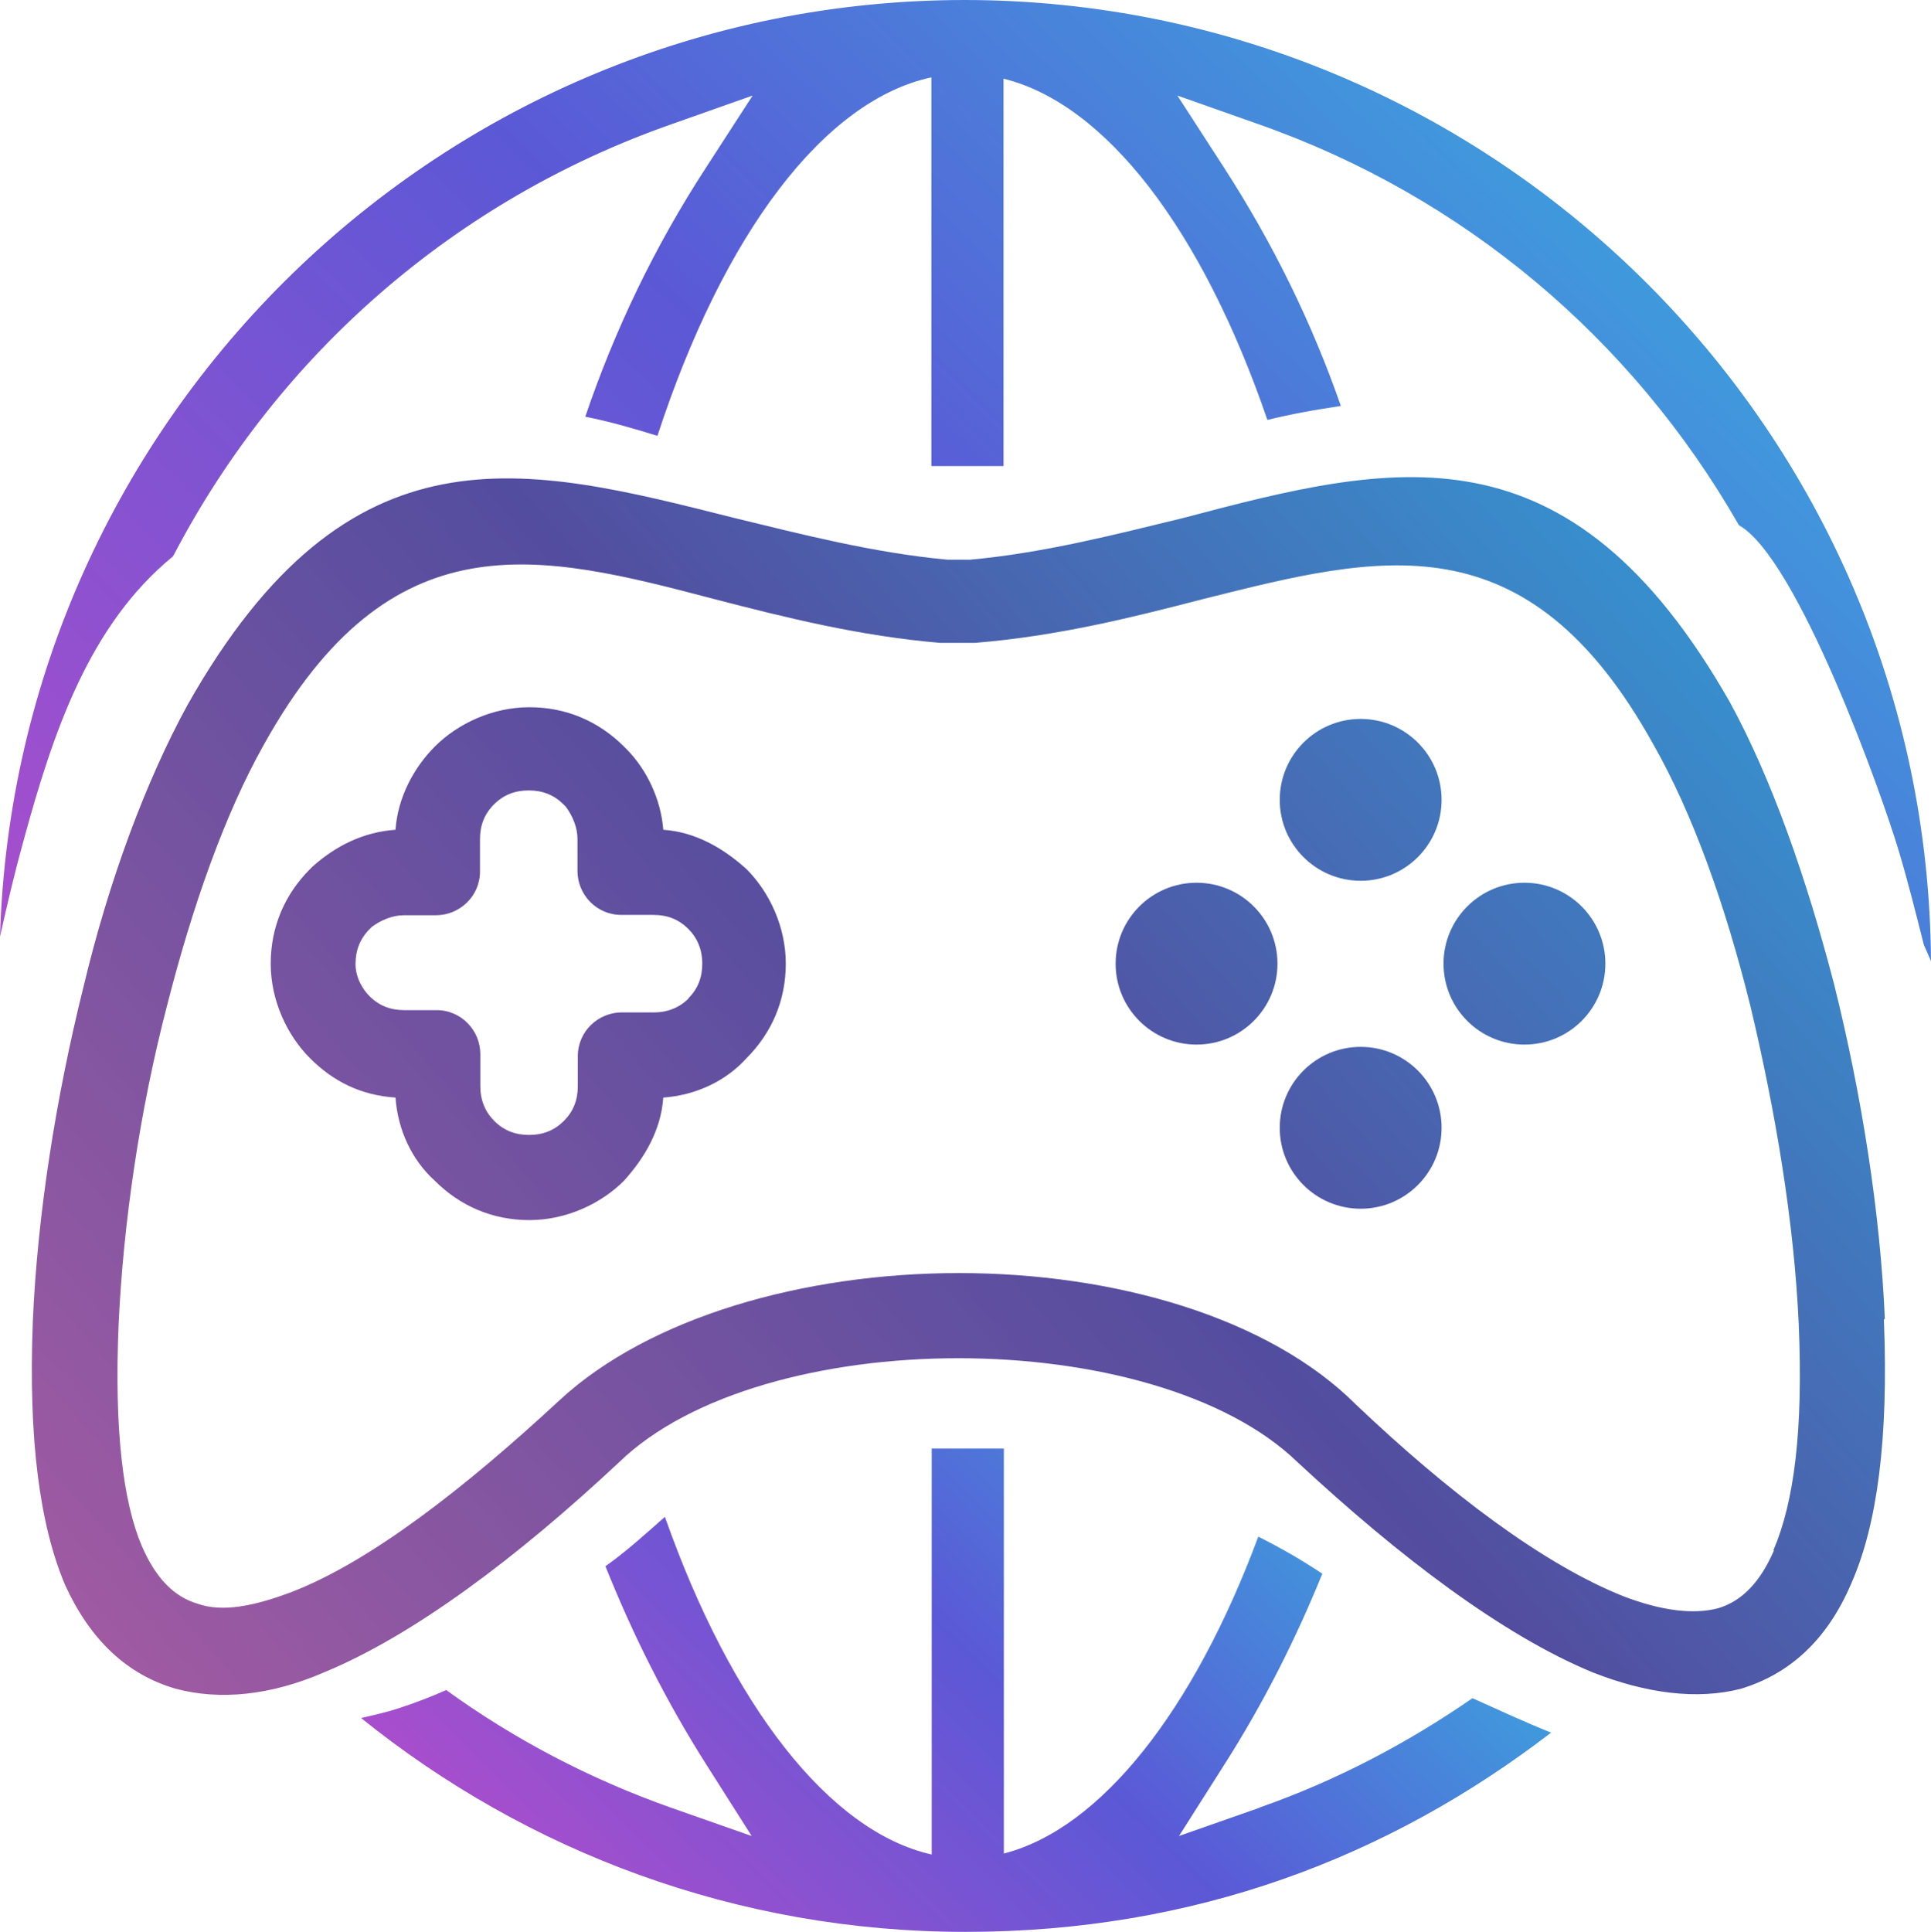 <?xml version="1.0" encoding="UTF-8"?>
<svg id="Layer_2" data-name="Layer 2" xmlns="http://www.w3.org/2000/svg" xmlns:xlink="http://www.w3.org/1999/xlink" viewBox="0 0 59.42 59.45">
  <defs>
    <linearGradient id="linear-gradient" x1="4.1" y1="58.92" x2="58.62" y2="10.92" gradientUnits="userSpaceOnUse">
      <stop offset="0" stop-color="#aa5ca3"/>
      <stop offset=".52" stop-color="#534d9f"/>
      <stop offset="1" stop-color="#2cabe1"/>
    </linearGradient>
    <linearGradient id="linear-gradient-2" x1="-5.09" y1="48.48" x2="49.43" y2=".48" xlink:href="#linear-gradient"/>
    <linearGradient id="linear-gradient-3" x1="3.58" y1="58.32" x2="58.09" y2="10.32" xlink:href="#linear-gradient"/>
    <linearGradient id="linear-gradient-4" x1="8.58" y1="64.01" x2="63.1" y2="16.01" xlink:href="#linear-gradient"/>
    <linearGradient id="linear-gradient-5" x1="3.87" y1="58.66" x2="58.39" y2="10.66" xlink:href="#linear-gradient"/>
    <linearGradient id="linear-gradient-6" x1="8.28" y1="63.67" x2="62.8" y2="15.67" xlink:href="#linear-gradient"/>
    <linearGradient id="linear-gradient-7" x1="15.72" y1="67.21" x2="43.47" y2="38.6" gradientUnits="userSpaceOnUse">
      <stop offset="0" stop-color="#ce49c8"/>
      <stop offset=".54" stop-color="#5b58d6"/>
      <stop offset="1" stop-color="#2cc7e1"/>
    </linearGradient>
    <linearGradient id="linear-gradient-8" x1="2.97" y1="51.19" x2="57.78" y2="-5.31" xlink:href="#linear-gradient-7"/>
  </defs>
  <g id="ALL_CONTENT" data-name="ALL CONTENT">
    <g>
      <path d="M58,40.59c-.14-3.27-.71-6.89-1.56-10.3-.85-3.27-1.92-6.32-3.2-8.67-4.97-8.74-10.37-7.39-16.84-5.68-2.06.5-4.26,1.07-6.54,1.28h-.71c-2.27-.21-4.48-.78-6.54-1.28-6.47-1.63-11.86-3.06-16.84,5.75-1.28,2.34-2.42,5.4-3.2,8.67-.85,3.41-1.42,7.03-1.56,10.3-.14,3.62.21,6.25.99,8.1.78,1.71,1.92,2.77,3.41,3.2,1.35.36,2.91.21,4.55-.5,2.77-1.14,5.97-3.55,9.09-6.47,2.2-2.13,6.32-3.2,10.44-3.2s8.24,1.07,10.44,3.2c3.13,2.91,6.32,5.33,9.09,6.47,1.63.64,3.2.85,4.55.5,1.42-.43,2.63-1.42,3.41-3.27.78-1.78,1.14-4.4.99-8.1ZM54.59,47.7c-.43.99-.99,1.56-1.71,1.78-.78.21-1.78.07-2.91-.36-2.49-.99-5.4-3.2-8.24-5.9-2.7-2.7-7.46-4.05-12.22-4.05s-9.52,1.35-12.29,3.91c-2.91,2.7-5.83,4.97-8.24,5.9-1.14.43-2.13.64-2.91.36-.71-.21-1.28-.78-1.71-1.78-.57-1.35-.85-3.55-.71-6.82.14-3.06.64-6.54,1.49-9.8.78-3.06,1.78-5.9,2.98-8.03,3.91-7.03,8.45-5.9,13.85-4.48,2.2.57,4.48,1.14,6.96,1.35h1.07c2.56-.21,4.83-.78,7.03-1.35,5.4-1.35,9.95-2.56,13.85,4.48,1.21,2.13,2.2,4.9,2.98,8.03.78,3.27,1.35,6.68,1.49,9.8.14,3.27-.14,5.47-.78,6.96Z" style="fill: url(#linear-gradient); stroke-width: 0px;"/>
      <path d="M22.97,26.74c-.71-.64-1.56-1.14-2.56-1.21-.07-.92-.5-1.85-1.14-2.49l-.07-.07c-.78-.78-1.78-1.21-2.91-1.21s-2.2.5-2.91,1.21c-.64.64-1.14,1.56-1.21,2.56-.99.07-1.85.5-2.56,1.14l-.07.07c-.78.78-1.21,1.78-1.21,2.91s.5,2.2,1.21,2.91,1.56,1.14,2.63,1.21c.07.99.5,1.92,1.21,2.56.78.78,1.78,1.21,2.91,1.21s2.2-.5,2.91-1.21c.64-.71,1.14-1.56,1.21-2.56.99-.07,1.92-.5,2.56-1.21.78-.78,1.21-1.78,1.21-2.91s-.5-2.2-1.21-2.91ZM21.19,30.72c-.28.28-.64.43-1.07.43h-.99c-.71,0-1.35.57-1.35,1.35v.92c0,.43-.14.78-.43,1.07s-.64.43-1.07.43-.78-.14-1.07-.43c-.28-.28-.43-.64-.43-1.07v-.99c0-.71-.57-1.35-1.35-1.35h-.99c-.43,0-.78-.14-1.07-.43-.21-.21-.43-.57-.43-.99s.14-.78.43-1.07l.07-.07c.28-.21.64-.36.99-.36h.99c.71,0,1.35-.57,1.35-1.35v-.99c0-.43.14-.78.43-1.07s.64-.43,1.07-.43.78.14,1.07.43l.07.07c.21.28.36.64.36.99v.99c0,.71.57,1.35,1.35,1.35h.99c.43,0,.78.14,1.07.43.28.28.43.64.43,1.07,0,.43-.14.78-.43,1.07Z" style="fill: url(#linear-gradient-2); stroke-width: 0px;"/>
      <circle cx="41.87" cy="24.61" r="2.49" style="fill: url(#linear-gradient-3); stroke-width: 0px;"/>
      <circle cx="41.87" cy="34.7" r="2.49" style="fill: url(#linear-gradient-4); stroke-width: 0px;"/>
      <circle cx="36.82" cy="29.65" r="2.49" style="fill: url(#linear-gradient-5); stroke-width: 0px;"/>
      <circle cx="46.91" cy="29.65" r="2.49" style="fill: url(#linear-gradient-6); stroke-width: 0px;"/>
    </g>
    <g>
      <path d="M38.76,55.62l-2.48.87,1.41-2.22c1.19-1.87,2.18-3.83,3-5.85-.63-.42-1.29-.8-1.97-1.14-1.99,5.35-4.84,8.98-7.83,9.75v-12.46h-2.22v12.49c-3.16-.71-6.17-4.6-8.21-10.39-.6.53-1.18,1.06-1.83,1.52.84,2.1,1.86,4.14,3.09,6.08l1.41,2.22-2.48-.87c-2.49-.88-4.82-2.1-6.92-3.62-.47.21-.95.39-1.43.55-.39.13-.79.22-1.19.31,5.1,4.11,11.56,6.58,18.6,6.58s13.02-2.29,18.02-6.13c-.82-.33-1.62-.7-2.42-1.06-2.01,1.39-4.2,2.54-6.54,3.36Z" style="fill: url(#linear-gradient-7); stroke-width: 0px;"/>
      <path d="M29.7,0C13.61,0,.48,12.85,0,28.82c.22-.99.45-1.97.72-2.94.91-3.34,2.02-6.65,4.6-8.76l.04-.07c3.25-6.2,8.68-10.9,15.28-13.22l2.52-.89-1.45,2.24c-1.56,2.4-2.79,4.96-3.7,7.64.75.15,1.48.36,2.22.59,2.04-6.24,5.13-10.32,8.43-11.03v11.96h2.22V2.42c3.15.78,6.11,4.64,8.12,10.5.37-.09.74-.17,1.12-.24.36-.07.75-.13,1.14-.19-.89-2.56-2.09-5-3.58-7.31l-1.45-2.24,2.52.89c6.28,2.21,11.47,6.58,14.76,12.33,1.8,1.01,4.39,8.24,4.93,10.06.28.94.52,1.9.76,2.85.07.17.15.33.22.5C59.31,13.26,46.02.02,29.7,0Z" style="fill: url(#linear-gradient-8); stroke-width: 0px;"/>
    </g>
  </g>
</svg>